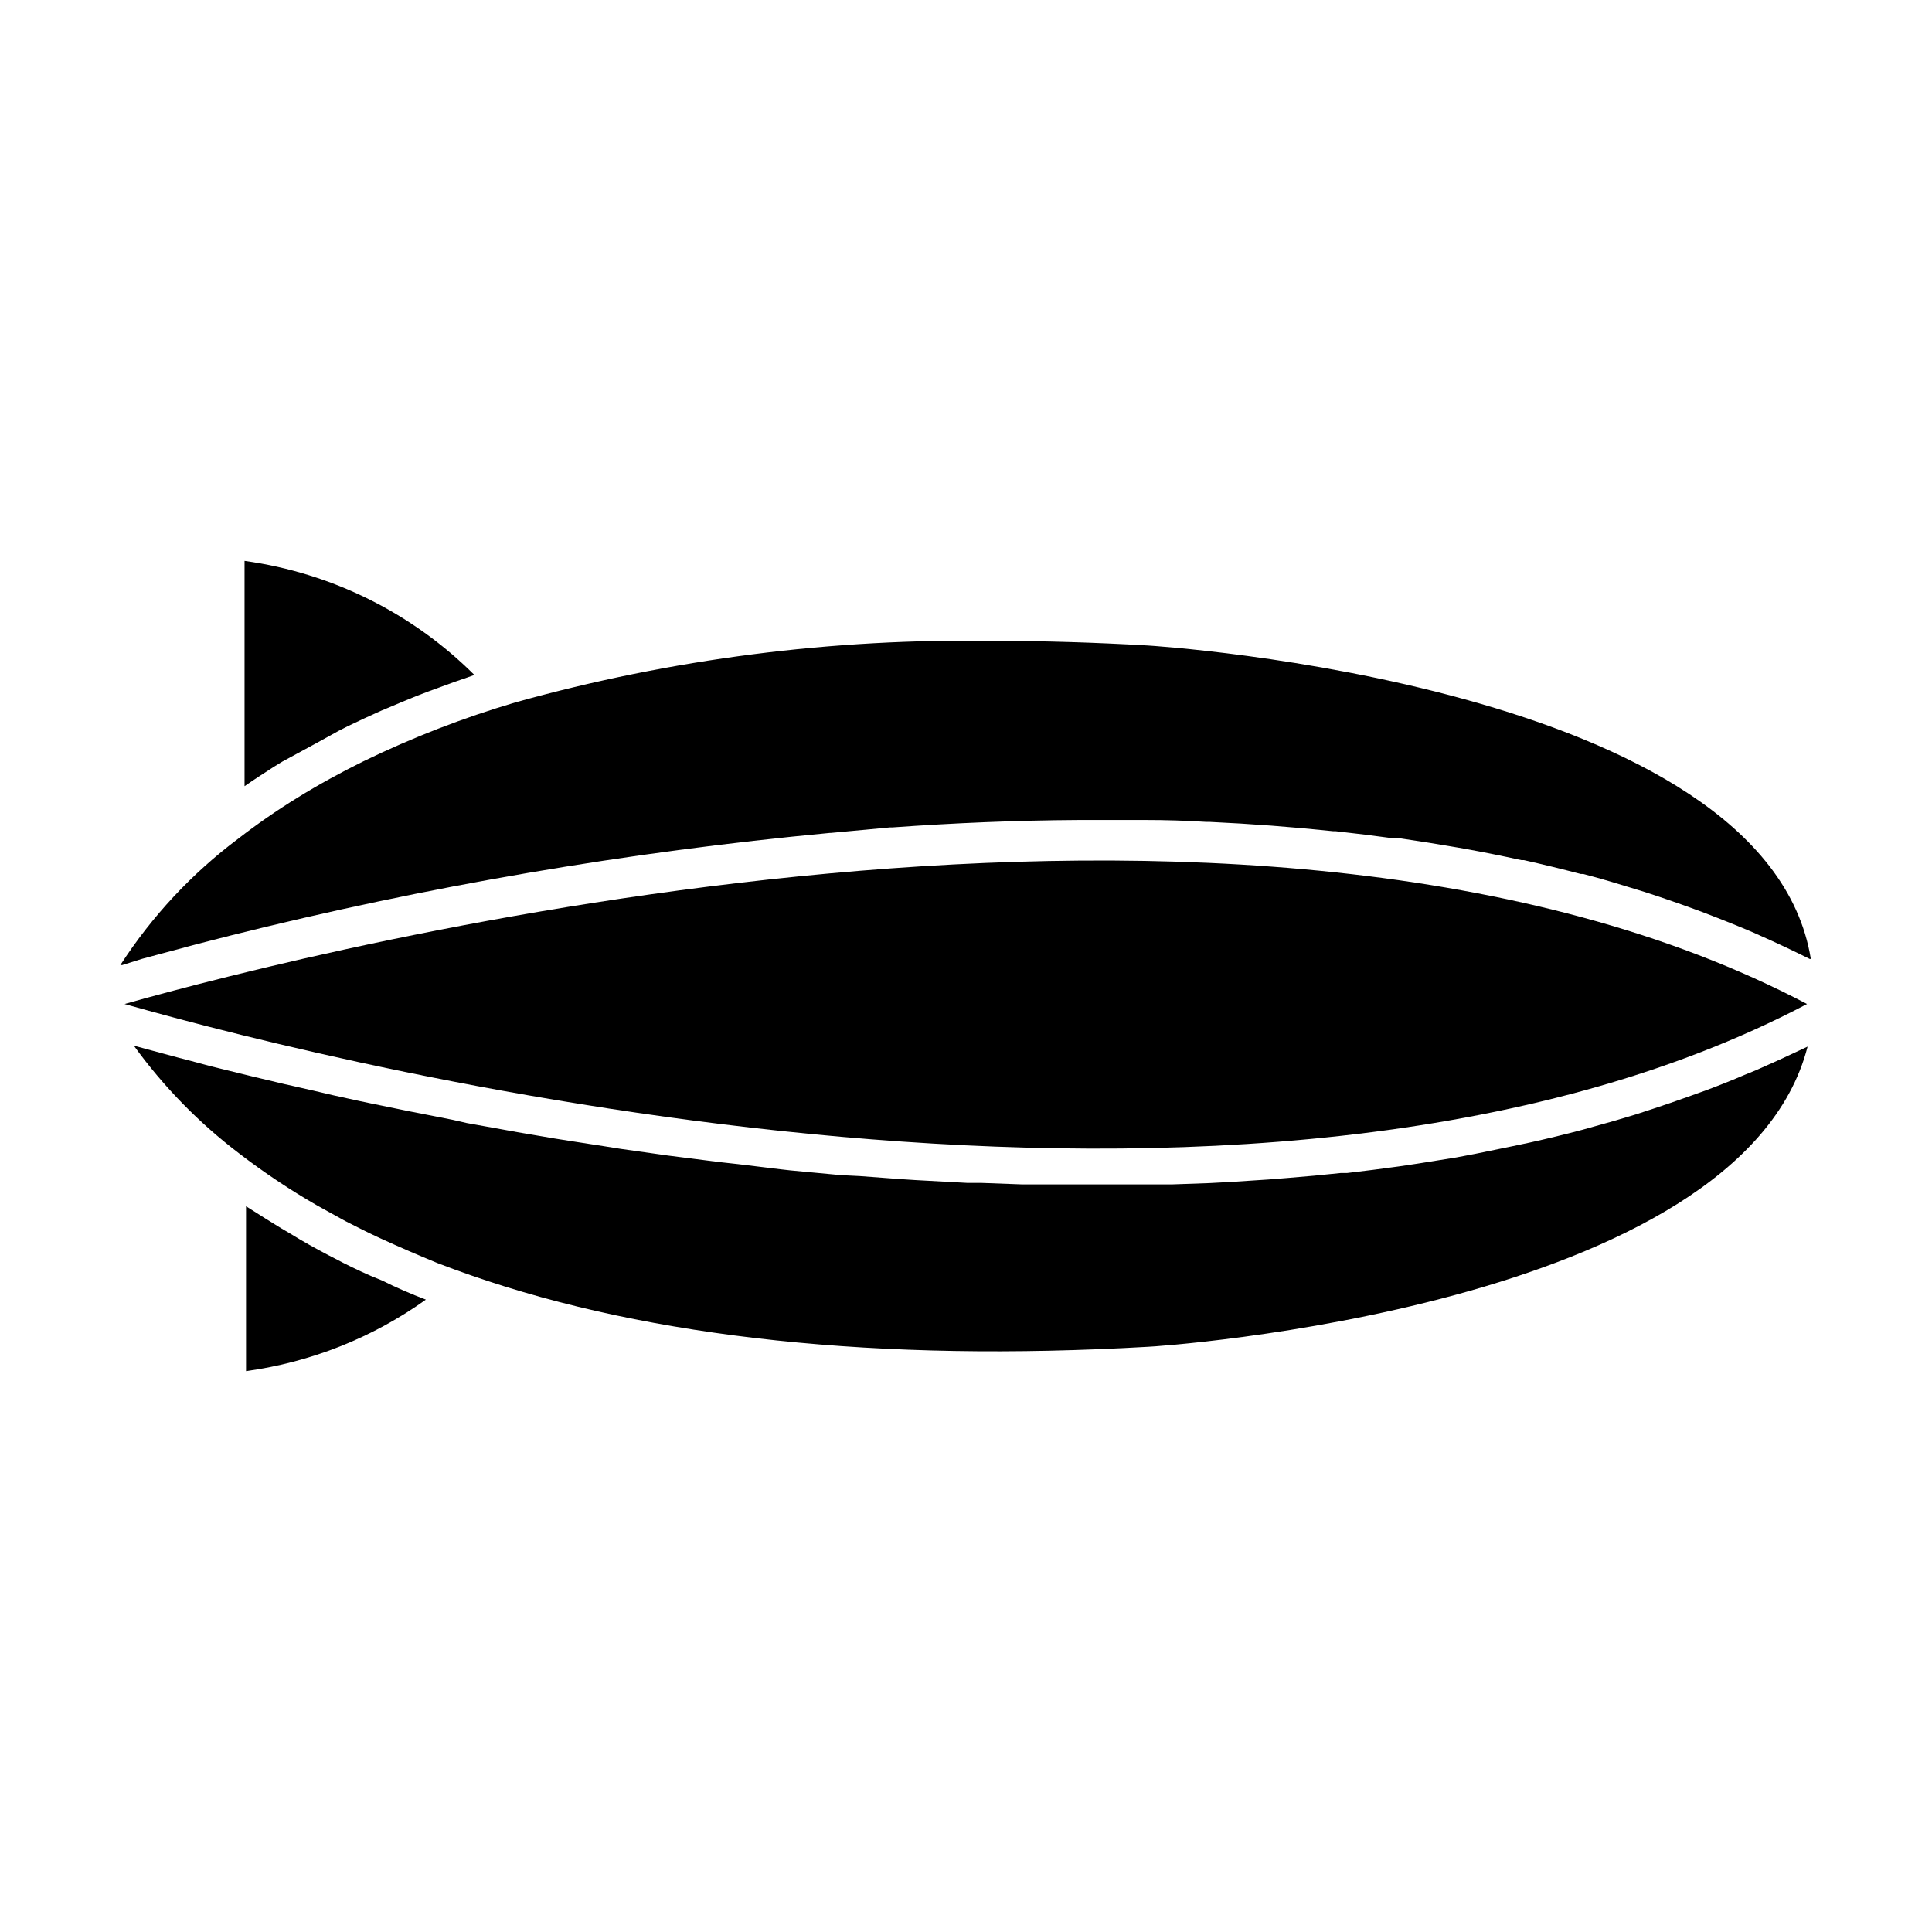 <?xml version="1.0" encoding="UTF-8"?>
<!-- Uploaded to: ICON Repo, www.iconrepo.com, Generator: ICON Repo Mixer Tools -->
<svg fill="#000000" width="800px" height="800px" version="1.1" viewBox="144 144 512 512" xmlns="http://www.w3.org/2000/svg">
 <g>
  <path d="m242.25 482.12c-3.359-1.477-6.551-3.023-9.574-4.637l-1.562-0.805c-3.477-1.812-6.902-3.727-10.078-5.691l-2.41-1.414c-2.754-1.68-5.441-3.359-8.062-5.039l-1.359-0.855v43.68c17.188-2.356 33.543-8.855 47.66-18.941-3.93-1.512-7.758-3.125-11.539-5.039z"/>
  <path d="m224.93 342.52 2.871-1.562 5.945-3.277 2.469-1.258c2.922-1.41 5.894-2.789 8.918-4.133l1.461-0.605c2.586-1.109 5.207-2.199 7.859-3.273l3.176-1.211 6.75-2.469 3.375-1.16 1.965-0.707v0.008c-16.473-16.438-37.859-27.051-60.91-30.23v59.703c2.469-1.715 5.039-3.375 7.609-5.039l2.469-1.512z"/>
  <path d="m622.88 410.07c-147.72-77.84-394.79-14.41-445.87 0l1.965 0.555c56.074 15.77 297.05 76.781 443.91-0.555z"/>
  <path d="m181.7 398.09 14.461-3.879 8.664-2.215v-0.004c52.266-13.098 105.45-22.211 159.1-27.258h0.25l15.672-1.461h0.656c16.172-1.16 32.695-1.863 49.324-1.965h0.555 16.07 1.211c5.34 0 10.664 0.168 15.973 0.504h0.906c10.949 0.504 21.867 1.328 32.746 2.469h0.656c5.207 0.57 10.379 1.211 15.516 1.914h1.762c5.039 0.738 10.078 1.547 15.113 2.418l1.715 0.301c5.039 0.906 10.078 1.914 15.113 3.023h0.656c5.07 1.141 10.109 2.367 15.113 3.68h0.656c5.039 1.309 9.621 2.719 14.359 4.18l1.965 0.605c4.566 1.477 9.086 3.039 13.551 4.684l2.168 0.805c4.484 1.715 8.918 3.477 13.25 5.34l1.562 0.707c4.434 1.965 8.816 4.031 13.148 6.195h0.301c-11.793-72.797-174.07-82.973-175.78-83.074-13.938-0.805-27.473-1.211-40.605-1.211l-0.004 0.004c-42.848-0.723-85.578 4.758-126.86 16.273-13.844 4.082-27.324 9.305-40.305 15.617-6.144 3.023-11.992 6.246-17.531 9.672-5.43 3.348-10.676 6.981-15.719 10.883-12.289 9.223-22.848 20.551-31.188 33.453h0.504z"/>
  <path d="m609.38 427.61-2.973 1.211c-3.359 1.445-6.801 2.82-10.328 4.133l-4.637 1.664c-3.09 1.109-6.215 2.184-9.371 3.223l-4.637 1.512c-3.695 1.141-7.406 2.215-11.133 3.223l-2.871 0.805c-4.668 1.242-9.371 2.383-14.105 3.426l-4.281 0.906-10.078 2.066-5.039 0.957-10.078 1.613-5.039 0.754c-4.602 0.637-9.219 1.227-13.855 1.762h-1.664c-4.668 0.504-9.355 0.941-14.055 1.309l-5.039 0.402-10.078 0.656-5.594 0.301-10.078 0.352h-5.039-14.207-20.203l-10.984-0.402h-3.68l-13.855-0.754-4.535-0.301-10.078-0.754-5.019-0.25-13.402-1.258-2.672-0.301-11.23-1.363-5.039-0.555-9.523-1.211-3.981-0.504-12.445-1.762-4.133-0.656-8.766-1.359-4.484-0.707-10.078-1.715-3.324-0.605-10.078-1.812-3.723-0.852-7.656-1.512-3.629-0.707-10.078-2.066-3.375-0.707-6.902-1.512-3.625-0.852-7.055-1.613-2.266-0.504-8.262-1.965-3.074-0.754-5.34-1.309-2.672-0.656-6.598-1.766-2.168-0.555-4.332-1.16-2.418-0.656-3.727-1.008-1.309-0.352-0.004 0.004c7.844 10.848 17.25 20.473 27.91 28.566 6.555 5.039 13.438 9.633 20.605 13.754l3.176 1.762 4.383 2.418c3.023 1.562 6.144 3.125 9.32 4.586 5.039 2.316 10.078 4.484 15.113 6.551 2.887 1.109 5.828 2.184 8.816 3.223 47.863 16.676 108.27 23.023 179.41 18.941 1.664 0 157.04-10.078 174.82-79.551l-0.855 0.402c-4.231 2.016-8.496 3.965-12.793 5.844z"/>
 </g>
</svg>